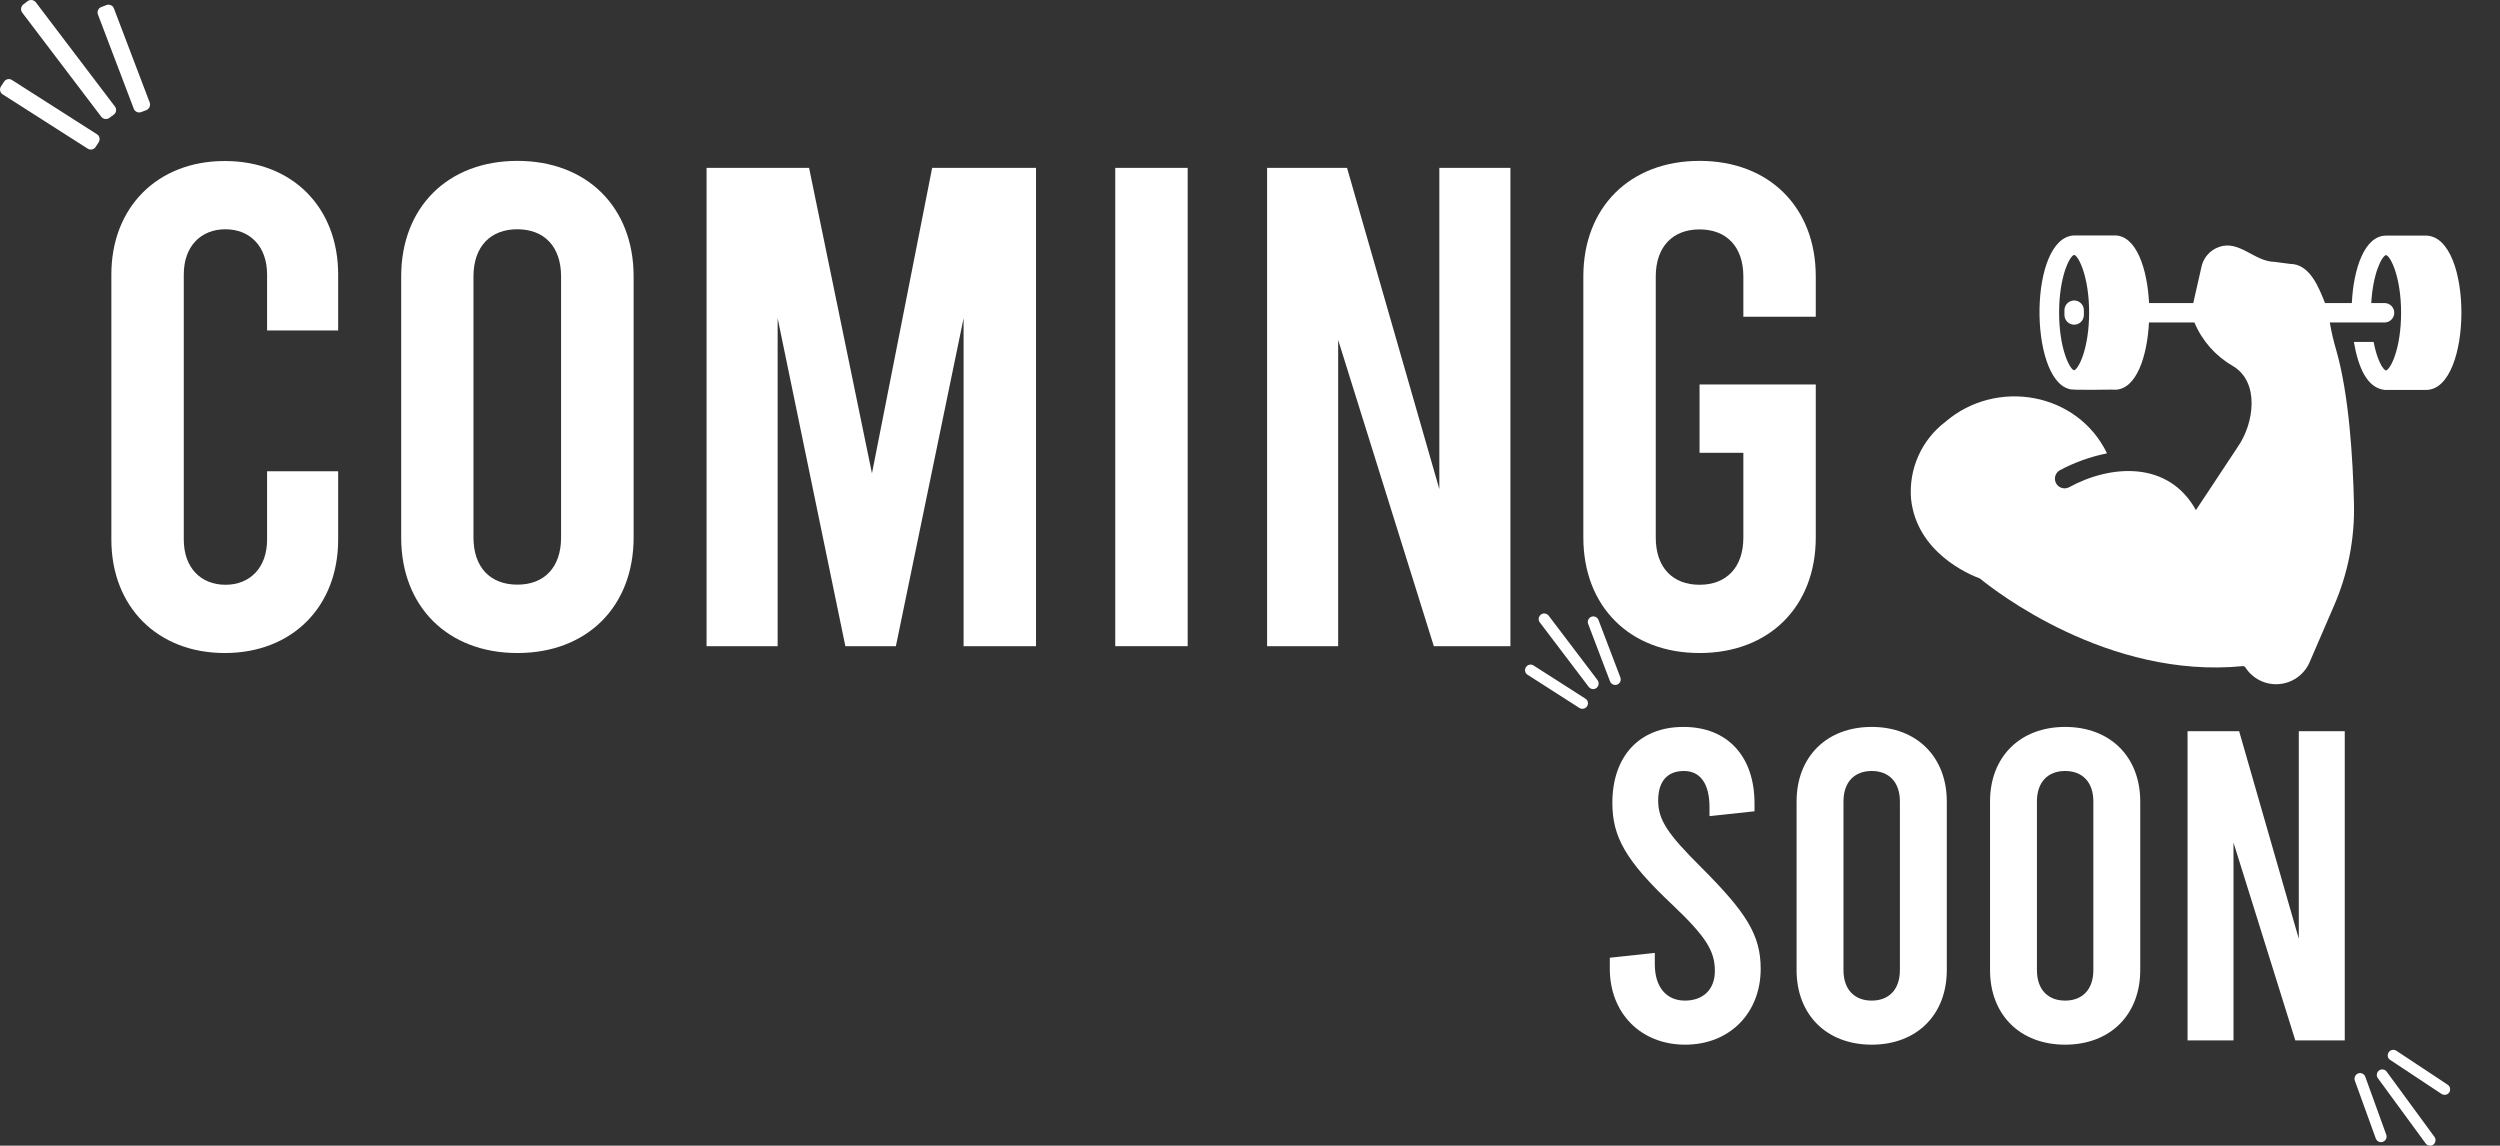 <svg width="587" height="269" viewBox="0 0 587 269" fill="none" xmlns="http://www.w3.org/2000/svg">
<rect x="0" y="0" width="587" height="269" fill="#333333" stroke="none"/>
<path d="M26.148 126.705V64.431C26.148 48.721 36.906 37.806 52.774 37.806C68.673 37.806 79.399 48.721 79.399 64.431V77.587H62.711V64.431C62.711 57.87 58.705 53.832 52.931 53.832C47.158 53.832 43.152 57.838 43.152 64.431V126.705C43.152 133.298 47.158 137.304 52.931 137.304C58.705 137.304 62.711 133.298 62.711 126.705V110.647H79.399V126.705C79.399 142.415 68.642 153.33 52.774 153.33C36.906 153.33 26.148 142.415 26.148 126.705Z" fill="white"/>
<path d="M94.199 126.231V64.905C94.199 48.69 105.114 37.774 121.487 37.774C137.86 37.774 148.775 48.69 148.775 64.905V126.2C148.775 142.415 137.86 153.33 121.487 153.33C105.114 153.33 94.199 142.415 94.199 126.231ZM131.74 126.231V64.905C131.74 57.838 127.733 53.832 121.456 53.832C115.209 53.832 111.171 57.838 111.171 64.905V126.2C111.171 133.266 115.178 137.273 121.456 137.273C127.733 137.304 131.74 133.266 131.74 126.231Z" fill="white"/>
<path d="M243.255 39.415V151.721H226.251V74.716L210.352 151.721H198.49L182.591 74.716V151.721H165.902V39.415H189.972L204.736 111.152L218.869 39.415H243.255Z" fill="white"/>
<path d="M261.861 39.415H278.865V151.721H261.861V39.415Z" fill="white"/>
<path d="M297.514 39.415H316.284L337.956 114.843V39.415H354.645V151.721H336.663L314.202 79.826V151.721H297.514V39.415Z" fill="white"/>
<path d="M409.34 74.4V64.936C409.34 57.87 405.333 53.863 399.055 53.863C392.809 53.863 388.771 57.87 388.771 64.936V126.231C388.771 133.298 392.778 137.304 399.055 137.304C405.302 137.304 409.34 133.298 409.34 126.231V106.325H399.055V90.268H426.343V126.2C426.343 142.415 415.428 153.33 399.055 153.33C382.683 153.33 371.768 142.415 371.768 126.2V64.905C371.768 48.69 382.683 37.774 399.055 37.774C415.428 37.774 426.343 48.69 426.343 64.905V74.368H409.34V74.4Z" fill="white"/>
<path fill-rule="evenodd" clip-rule="evenodd" d="M23.183 33.389L22.458 34.494C22.047 35.125 21.227 35.314 20.596 34.904L0.627 22.159C-0.004 21.749 -0.193 20.929 0.217 20.298L0.943 19.194C1.353 18.563 2.173 18.373 2.804 18.783L22.773 31.528C23.404 31.907 23.562 32.759 23.183 33.389Z" fill="white"/>
<path fill-rule="evenodd" clip-rule="evenodd" d="M26.753 26.891L25.681 27.68C25.081 28.121 24.261 27.995 23.788 27.427L5.207 2.947C4.765 2.348 4.892 1.527 5.459 1.054L6.5 0.266C7.1 -0.176 7.92 -0.05 8.393 0.518L26.974 24.998C27.447 25.598 27.321 26.418 26.753 26.891Z" fill="white"/>
<path fill-rule="evenodd" clip-rule="evenodd" d="M34.379 25.85L33.148 26.323C32.454 26.576 31.666 26.229 31.413 25.535L22.99 3.389C22.738 2.695 23.085 1.906 23.779 1.654L25.009 1.181C25.703 0.928 26.492 1.275 26.744 1.969L35.167 24.115C35.388 24.809 35.041 25.566 34.379 25.85Z" fill="white"/>
<path d="M377.982 227.465V224.878L388.551 223.742V226.424C388.551 231.723 391.232 234.941 395.617 234.941C399.97 234.941 402.652 232.26 402.652 228.001C402.652 223.427 400.791 220.114 392.589 212.354C381.705 202.101 378.582 196.486 378.582 188.505C378.582 177.716 384.796 170.681 395.27 170.681C405.743 170.681 411.958 177.716 411.958 188.631V190.492L401.39 191.628V189.546C401.39 183.962 399.213 181.028 395.365 181.028C391.516 181.028 389.339 183.425 389.339 187.968C389.339 192.542 391.611 195.855 399.403 203.615C409.971 214.184 413.409 219.483 413.409 227.465C413.409 237.843 406.154 245.288 395.68 245.288C385.207 245.288 377.982 237.843 377.982 227.465Z" fill="white"/>
<path d="M421.838 227.78V188.189C421.838 177.716 428.873 170.681 439.473 170.681C450.041 170.681 457.107 177.716 457.107 188.189V227.78C457.107 238.254 450.072 245.288 439.473 245.288C428.873 245.288 421.838 238.254 421.838 227.78ZM446.097 227.78V188.189C446.097 183.615 443.51 181.028 439.473 181.028C435.435 181.028 432.848 183.615 432.848 188.189V227.78C432.848 232.354 435.435 234.941 439.473 234.941C443.51 234.941 446.097 232.354 446.097 227.78Z" fill="white"/>
<path d="M467.26 227.78V188.189C467.26 177.716 474.295 170.681 484.894 170.681C495.494 170.681 502.529 177.716 502.529 188.189V227.78C502.529 238.254 495.494 245.288 484.894 245.288C474.295 245.288 467.26 238.254 467.26 227.78ZM491.519 227.78V188.189C491.519 183.615 488.932 181.028 484.894 181.028C480.856 181.028 478.27 183.615 478.27 188.189V227.78C478.27 232.354 480.856 234.941 484.894 234.941C488.932 234.941 491.519 232.354 491.519 227.78Z" fill="white"/>
<path d="M513.605 171.69H525.751L539.758 220.43V171.69H550.547V244.279H538.937L524.426 197.842V244.279H513.637V171.69H513.605Z" fill="white"/>
<path fill-rule="evenodd" clip-rule="evenodd" d="M560.86 247.087C561.238 246.487 562.058 246.329 562.658 246.708L574.709 254.689C575.308 255.068 575.466 255.888 575.087 256.487C574.709 257.087 573.888 257.245 573.289 256.866L561.238 248.885C560.607 248.506 560.449 247.686 560.86 247.087Z" fill="white"/>
<path fill-rule="evenodd" clip-rule="evenodd" d="M558.595 251.345C559.163 250.935 559.983 251.061 560.393 251.629L571.624 266.961C572.034 267.529 571.908 268.349 571.34 268.759C570.772 269.169 569.952 269.043 569.542 268.475L558.311 253.143C557.901 252.607 558.027 251.787 558.595 251.345Z" fill="white"/>
<path fill-rule="evenodd" clip-rule="evenodd" d="M553.697 252.039C554.359 251.787 555.116 252.134 555.369 252.828L560.29 266.425C560.542 267.087 560.195 267.844 559.501 268.097C558.839 268.349 558.082 268.002 557.829 267.308L552.908 253.711C552.687 253.049 553.034 252.292 553.697 252.039Z" fill="white"/>
<path fill-rule="evenodd" clip-rule="evenodd" d="M372.651 165.822C372.272 166.422 371.452 166.611 370.852 166.232L358.675 158.44C358.076 158.062 357.887 157.242 358.297 156.642C358.675 156.043 359.496 155.854 360.095 156.264L372.272 164.056C372.871 164.434 373.029 165.223 372.651 165.822Z" fill="white"/>
<path fill-rule="evenodd" clip-rule="evenodd" d="M374.858 161.532C374.29 161.974 373.47 161.848 373.028 161.28L361.545 146.137C361.103 145.569 361.229 144.749 361.797 144.308C362.365 143.866 363.185 143.992 363.627 144.56L375.11 159.702C375.52 160.27 375.425 161.09 374.858 161.532Z" fill="white"/>
<path fill-rule="evenodd" clip-rule="evenodd" d="M379.709 160.743C379.047 160.996 378.29 160.649 378.037 159.986L372.895 146.484C372.643 145.822 372.99 145.065 373.652 144.812C374.315 144.56 375.072 144.907 375.324 145.569L380.466 159.071C380.719 159.765 380.372 160.491 379.709 160.743Z" fill="white"/>
<path d="M456.764 99.058C468.702 88.78 487.783 92.045 494.724 106.449C490.861 107.219 487.132 108.553 483.658 110.41C483.138 110.7 482.752 111.182 482.584 111.753C482.416 112.324 482.479 112.938 482.759 113.463C483.039 113.988 483.513 114.382 484.081 114.561C484.649 114.74 485.264 114.689 485.794 114.419C495.562 109.067 509.142 108.091 515.597 119.772L518.358 115.619L525.521 104.783C529.19 99.475 530.718 89.674 524.175 85.872C520.171 83.555 517.037 79.989 515.255 75.72H504.579C504.168 83.705 501.613 91.507 496.549 91.507C495.721 91.399 486.482 91.73 485.804 91.324C476.383 88.8 476.359 55.708 487.013 55.28L496.549 55.28C501.636 55.28 504.191 63.151 504.602 71.158H514.981L516.989 62.284C517.262 61.307 517.765 60.411 518.455 59.669C519.146 58.926 520.004 58.36 520.958 58.018C525.769 56.231 529.297 61.436 534.075 61.485L537.703 61.964C542.395 61.961 544.509 67.65 545.915 71.157L552.211 71.158C552.599 63.173 555.154 55.326 560.241 55.326H569.777C580.751 55.815 580.569 91.249 569.777 91.552C569.559 91.535 560.416 91.562 559.945 91.552C555.772 91.121 553.721 86.269 552.69 80.283H557.321C558.12 84.48 559.511 86.83 560.219 86.99C561.291 86.762 563.777 81.88 563.777 73.439C563.777 65.021 561.291 60.117 560.241 59.888C559.283 60.094 557.162 64.132 556.774 71.158H559.922C560.522 71.166 561.094 71.41 561.515 71.837C561.937 72.264 562.173 72.839 562.173 73.439C562.173 74.039 561.937 74.615 561.515 75.041C561.094 75.468 560.522 75.712 559.922 75.72C556.189 75.714 550.8 75.725 547.033 75.72C547.416 77.955 547.934 80.164 548.584 82.336C551.55 92.761 552.462 107.635 552.713 118.266C552.908 126.504 551.305 134.686 548.014 142.242L542.242 155.61C541.607 157.017 540.603 158.226 539.338 159.11C538.072 159.994 536.591 160.519 535.051 160.631C533.512 160.744 531.97 160.438 530.59 159.747C529.21 159.055 528.041 158.004 527.209 156.704C527.145 156.602 527.053 156.519 526.944 156.467C526.835 156.414 526.713 156.394 526.593 156.408C494.929 159.511 468.284 138.614 464.885 135.831C462.353 134.896 450.011 129.717 448.711 117.102C448.431 113.66 449.022 110.203 450.429 107.05C451.837 103.896 454.015 101.148 456.764 99.058ZM487.013 59.843C485.964 60.071 483.477 64.953 483.477 73.393C483.477 81.811 485.964 86.716 486.99 86.944C488.04 86.716 490.526 81.811 490.526 73.393C490.526 64.953 488.04 60.071 487.013 59.843Z" fill="white"/>
<path d="M484.73 73.987V72.8C484.739 72.201 484.983 71.629 485.41 71.208C485.837 70.787 486.412 70.551 487.012 70.551C487.611 70.551 488.187 70.787 488.614 71.208C489.04 71.629 489.284 72.201 489.293 72.8V73.987C489.284 74.586 489.04 75.158 488.614 75.579C488.187 76 487.611 76.236 487.012 76.236C486.412 76.236 485.837 76 485.41 75.579C484.983 75.158 484.739 74.586 484.73 73.987Z" fill="white"/>
</svg>

